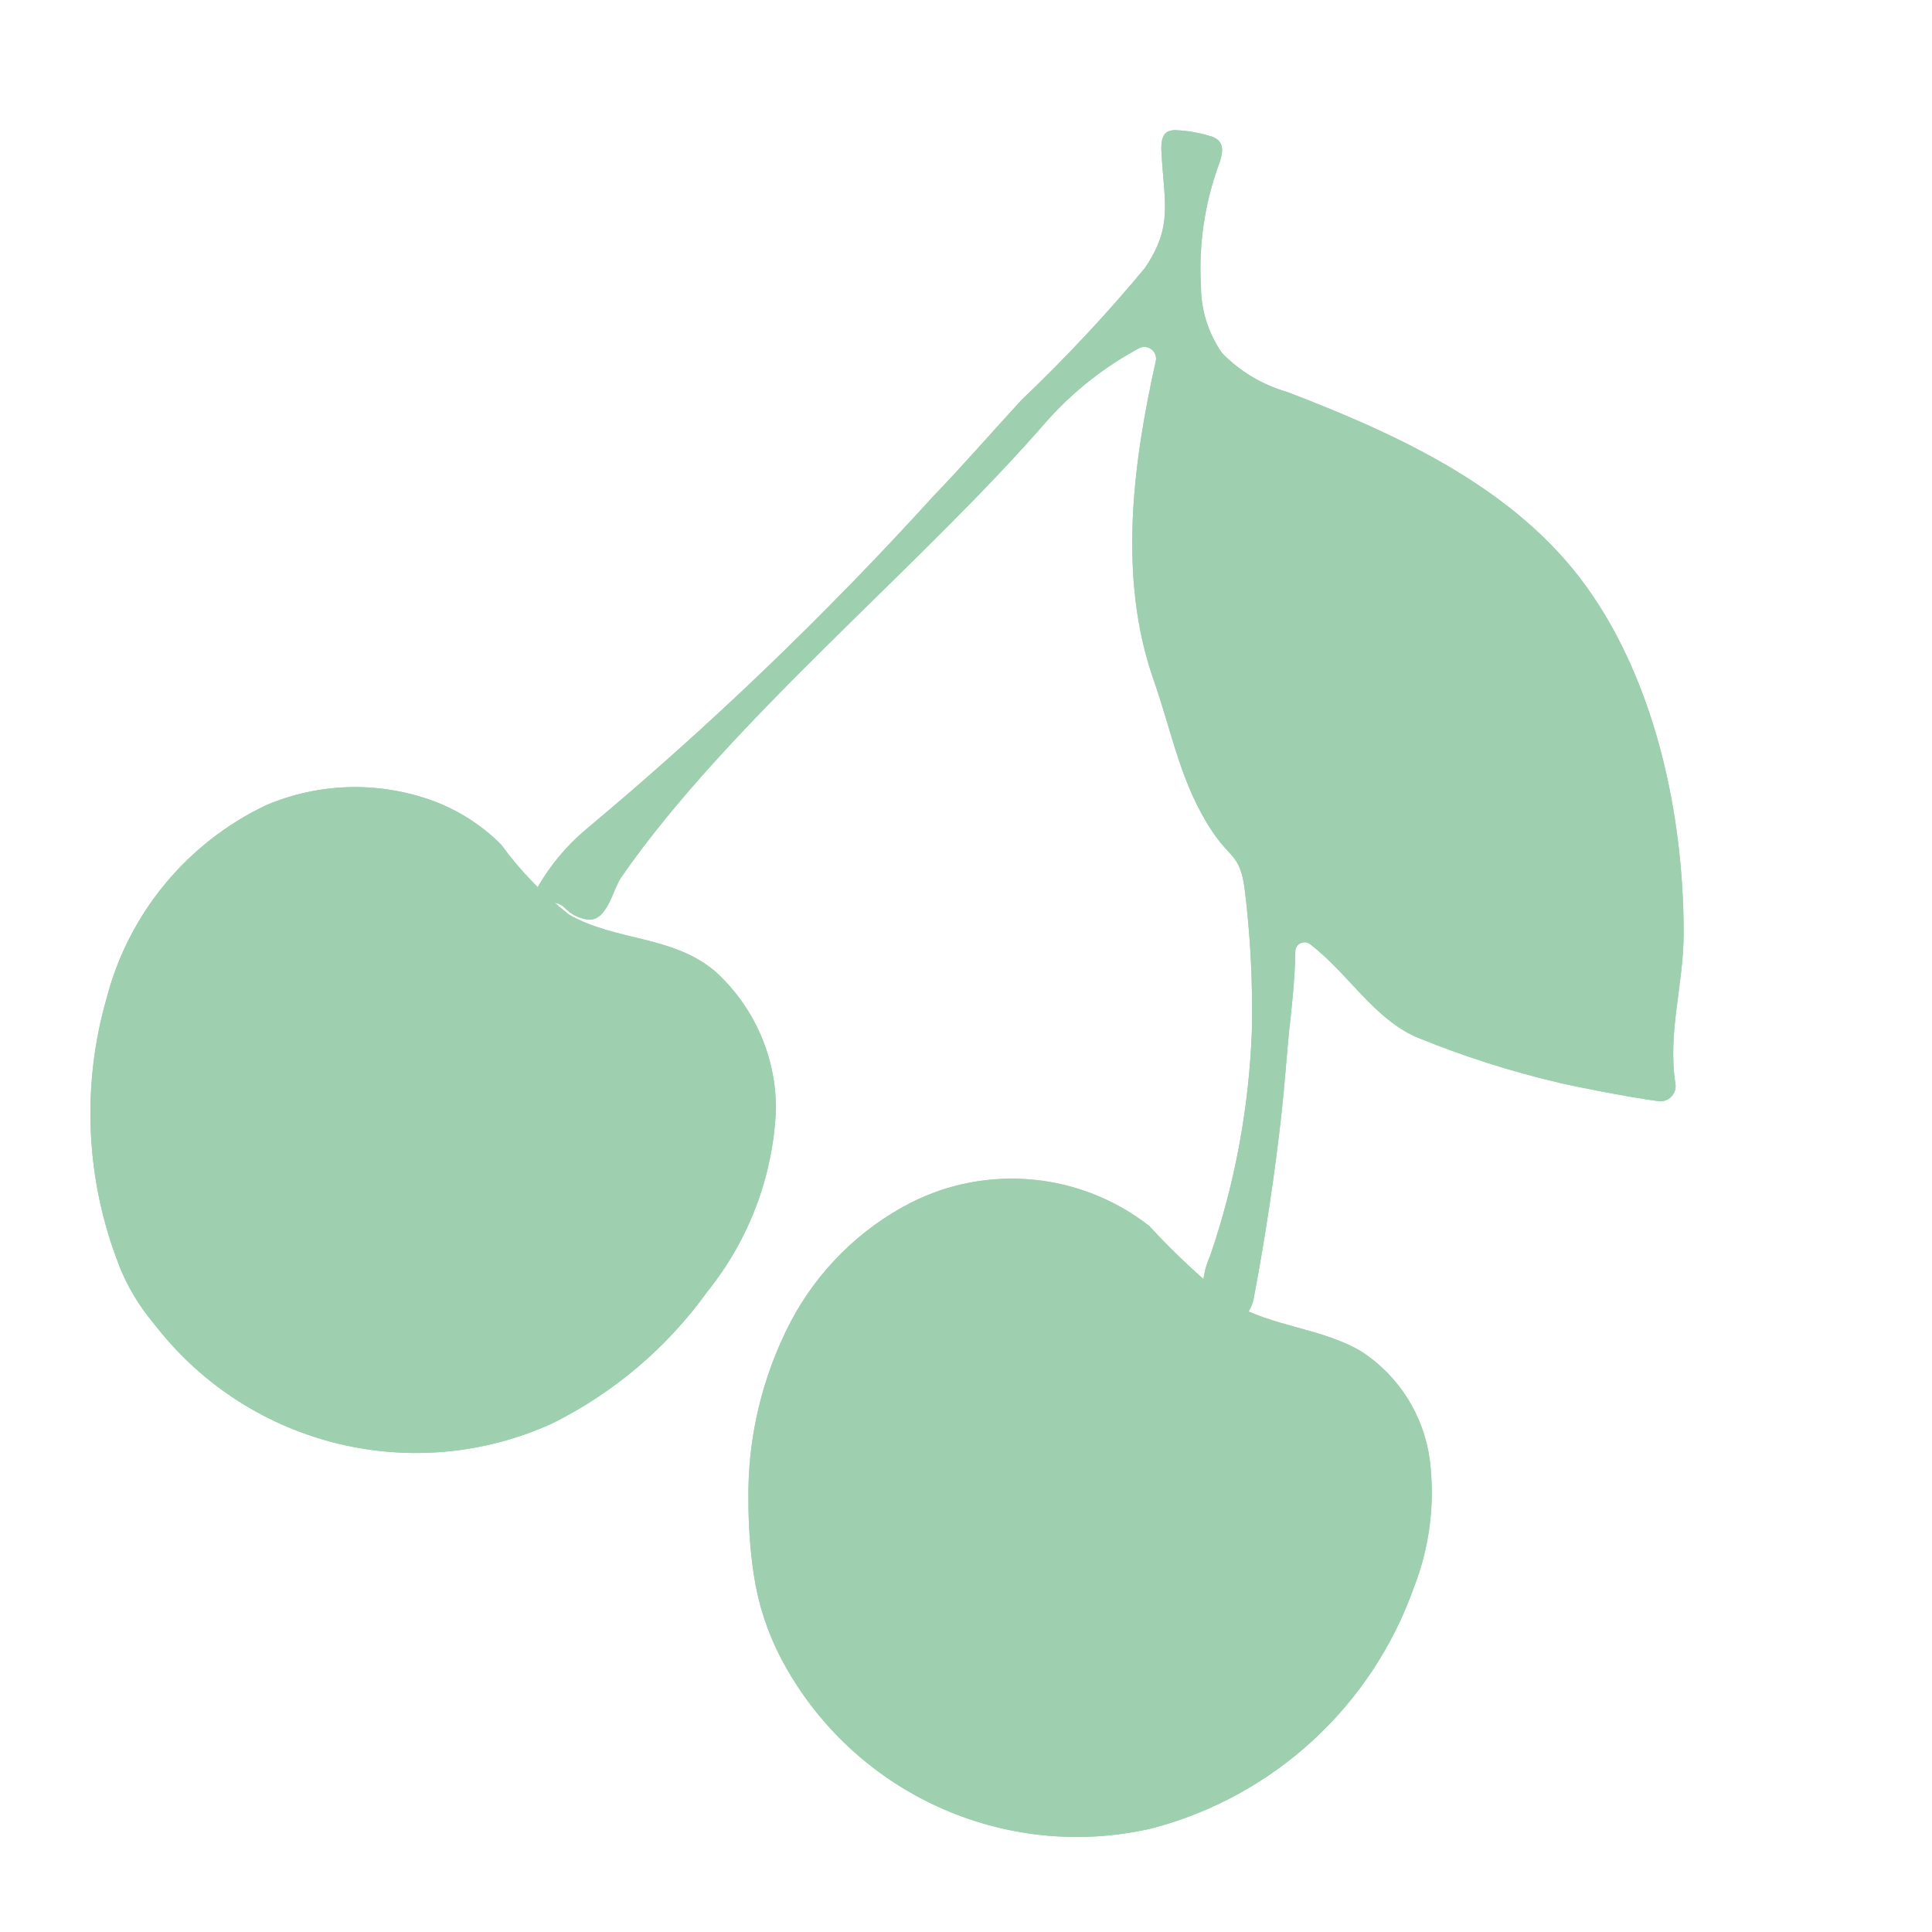 <?xml version="1.0" encoding="UTF-8"?>
<svg xmlns="http://www.w3.org/2000/svg" xmlns:xlink="http://www.w3.org/1999/xlink" id="Ebene_1" data-name="Ebene 1" viewBox="0 0 131.24 131.24">
  <defs>
    <style>
      .cls-1 {
        fill: none;
      }

      .cls-2 {
        clip-path: url(#clippath);
      }

      .cls-3 {
        fill: #9ed0b0;
      }
    </style>
    <clipPath id="clippath">
      <rect class="cls-1" x="12.14" y="12.98" width="108.96" height="99.29" transform="translate(-21.37 87.47) rotate(-59)"></rect>
    </clipPath>
  </defs>
  <g id="Gruppe_2070" data-name="Gruppe 2070">
    <g class="cls-2">
      <g id="Gruppe_2069" data-name="Gruppe 2069">
        <path id="Pfad_17642" data-name="Pfad 17642" class="cls-3" d="m8.11,86c-2.29-5.81-2.59-12.22-.86-18.22,1.5-5.74,5.46-10.53,10.82-13.08,3.57-1.52,7.58-1.64,11.23-.34,1.78.64,3.4,1.67,4.74,3.01,1.31,1.8,2.87,3.41,4.63,4.77,3.19,1.82,7.06,1.38,9.96,3.89,2.62,2.4,4.1,5.79,4.08,9.34-.19,4.52-1.83,8.86-4.67,12.38-2.73,3.8-6.35,6.87-10.54,8.95-9.37,4.25-20.43,1.57-26.82-6.5-.09-.12-.19-.23-.28-.35-.97-1.16-1.74-2.46-2.3-3.86"></path>
        <path id="Pfad_17643" data-name="Pfad 17643" class="cls-3" d="m8.11,86c-2.29-5.81-2.59-12.22-.86-18.22,1.5-5.74,5.46-10.53,10.82-13.08,3.57-1.52,7.58-1.64,11.23-.34,1.78.64,3.4,1.67,4.74,3.01,1.31,1.8,2.87,3.41,4.63,4.77,3.19,1.82,7.06,1.38,9.96,3.89,2.62,2.4,4.1,5.79,4.08,9.34-.19,4.52-1.83,8.86-4.67,12.38-2.73,3.8-6.35,6.87-10.54,8.95-9.37,4.25-20.43,1.57-26.82-6.5-.09-.12-.19-.23-.28-.35-.97-1.16-1.74-2.46-2.3-3.86"></path>
        <path id="Pfad_17644" data-name="Pfad 17644" class="cls-3" d="m53.06,112.66c4.8,9.12,15.15,13.86,25.19,11.54,8.28-2.17,14.95-8.31,17.8-16.38,1.08-2.76,1.44-5.75,1.07-8.69-.41-2.97-2.07-5.62-4.57-7.28-2.7-1.65-6.16-1.7-8.87-3.35-2-1.59-3.88-3.33-5.61-5.22-4.65-3.63-10.98-4.24-16.24-1.56-3.46,1.79-6.29,4.6-8.11,8.05-1.96,3.76-2.95,7.95-2.88,12.18,0,1.69.12,3.38.37,5.05.3,1.97.92,3.88,1.84,5.65"></path>
        <path id="Pfad_17645" data-name="Pfad 17645" class="cls-3" d="m53.06,112.66c4.8,9.12,15.15,13.86,25.19,11.54,8.28-2.17,14.95-8.31,17.8-16.38,1.08-2.76,1.44-5.75,1.07-8.69-.41-2.97-2.07-5.62-4.57-7.28-2.7-1.65-6.16-1.7-8.87-3.35-2-1.59-3.88-3.33-5.61-5.22-4.65-3.63-10.98-4.24-16.24-1.56-3.46,1.79-6.29,4.6-8.11,8.05-1.96,3.76-2.95,7.95-2.88,12.18,0,1.69.12,3.38.37,5.05.3,1.97.92,3.88,1.85,5.65Z"></path>
        <path id="Pfad_17646" data-name="Pfad 17646" class="cls-3" d="m82.21,9.24c.22.06.42.17.58.32.39.42.2,1.09,0,1.63-.96,2.64-1.37,5.44-1.21,8.24,0,1.63.5,3.22,1.44,4.56,1.22,1.25,2.75,2.16,4.43,2.64,7.69,2.95,15.59,6.6,20.37,13.3,4.64,6.49,6.55,15.45,6.55,23.42,0,3.62-1.1,6.7-.56,10.27.09.56-.3,1.09-.86,1.18-.1.02-.2.02-.3,0-2.14-.28-6.07-1.08-6.66-1.23-3.36-.78-6.66-1.84-9.85-3.15-2.89-1.33-4.53-4.26-7.14-6.28-.27-.21-.67-.16-.88.11-.08.11-.13.24-.13.38,0,1.8-.35,4.79-.41,5.29-.18,1.86-.31,3.72-.51,5.58-.47,4.23-1.1,8.43-1.89,12.62-.07.44-.25.85-.53,1.21-1.1,1.34-2.67.22-2.93-1.05-.1-1.02.07-2.06.49-2.99,1.69-4.93,2.64-10.08,2.83-15.29.07-3.24-.1-6.48-.5-9.7-.34-2.28-.94-1.94-2.19-3.82-2.15-3.23-2.71-6.65-3.98-10.28-2.44-6.95-1.41-14.71.14-21.66.1-.43-.16-.85-.59-.95-.19-.05-.39-.02-.57.08-2.34,1.26-4.44,2.92-6.21,4.9-8.63,9.96-21.63,20.46-28.95,31.04-.58.84-.93,2.97-2.25,2.86-.61-.08-1.18-.37-1.6-.82-1.17-1.17-3.26,1.39-1.84-1.34.86-1.51,1.98-2.86,3.32-3.98,8.37-6.99,16.24-14.54,23.57-22.61,2.05-2.13,4-4.37,5.98-6.53,2.97-2.83,5.78-5.82,8.4-8.98,1.93-2.85,1.31-4.41,1.13-7.84-.03-.53-.03-1.2.45-1.44.2-.08.42-.11.64-.08.74.04,1.48.17,2.19.39h.05"></path>
        <path id="Pfad_17647" data-name="Pfad 17647" class="cls-3" d="m82.21,9.24c.22.06.42.17.58.32.39.42.2,1.09,0,1.63-.96,2.64-1.37,5.44-1.21,8.24,0,1.63.5,3.22,1.44,4.56,1.22,1.25,2.75,2.16,4.43,2.64,7.69,2.95,15.59,6.6,20.37,13.3,4.64,6.49,6.55,15.45,6.55,23.42,0,3.62-1.1,6.7-.56,10.27.09.56-.3,1.09-.86,1.18-.1.02-.2.02-.3,0-2.14-.28-6.07-1.08-6.66-1.23-3.36-.78-6.66-1.84-9.85-3.15-2.89-1.33-4.53-4.26-7.14-6.28-.27-.21-.67-.16-.88.11-.08.11-.13.24-.13.38,0,1.8-.35,4.79-.41,5.29-.18,1.86-.31,3.72-.51,5.58-.47,4.23-1.1,8.43-1.89,12.62-.07.44-.25.85-.53,1.21-1.1,1.34-2.67.22-2.93-1.05-.1-1.02.07-2.06.49-2.99,1.69-4.93,2.64-10.08,2.83-15.29.07-3.24-.1-6.48-.5-9.7-.34-2.28-.94-1.94-2.19-3.82-2.15-3.23-2.71-6.65-3.98-10.28-2.44-6.95-1.41-14.71.14-21.66.1-.43-.16-.85-.59-.95-.19-.05-.39-.02-.57.08-2.34,1.26-4.44,2.92-6.21,4.9-8.63,9.96-21.63,20.46-28.95,31.04-.58.84-.93,2.97-2.25,2.86-.61-.08-1.18-.37-1.6-.82-1.17-1.17-3.26,1.39-1.84-1.34.86-1.51,1.98-2.86,3.32-3.98,8.37-6.99,16.24-14.54,23.57-22.61,2.05-2.13,4-4.37,5.98-6.53,2.97-2.83,5.78-5.82,8.4-8.98,1.93-2.85,1.31-4.41,1.13-7.84-.03-.53-.03-1.2.45-1.44.2-.08.42-.11.64-.08.74.04,1.48.17,2.19.39h.05Z"></path>
      </g>
    </g>
  </g>
</svg>

